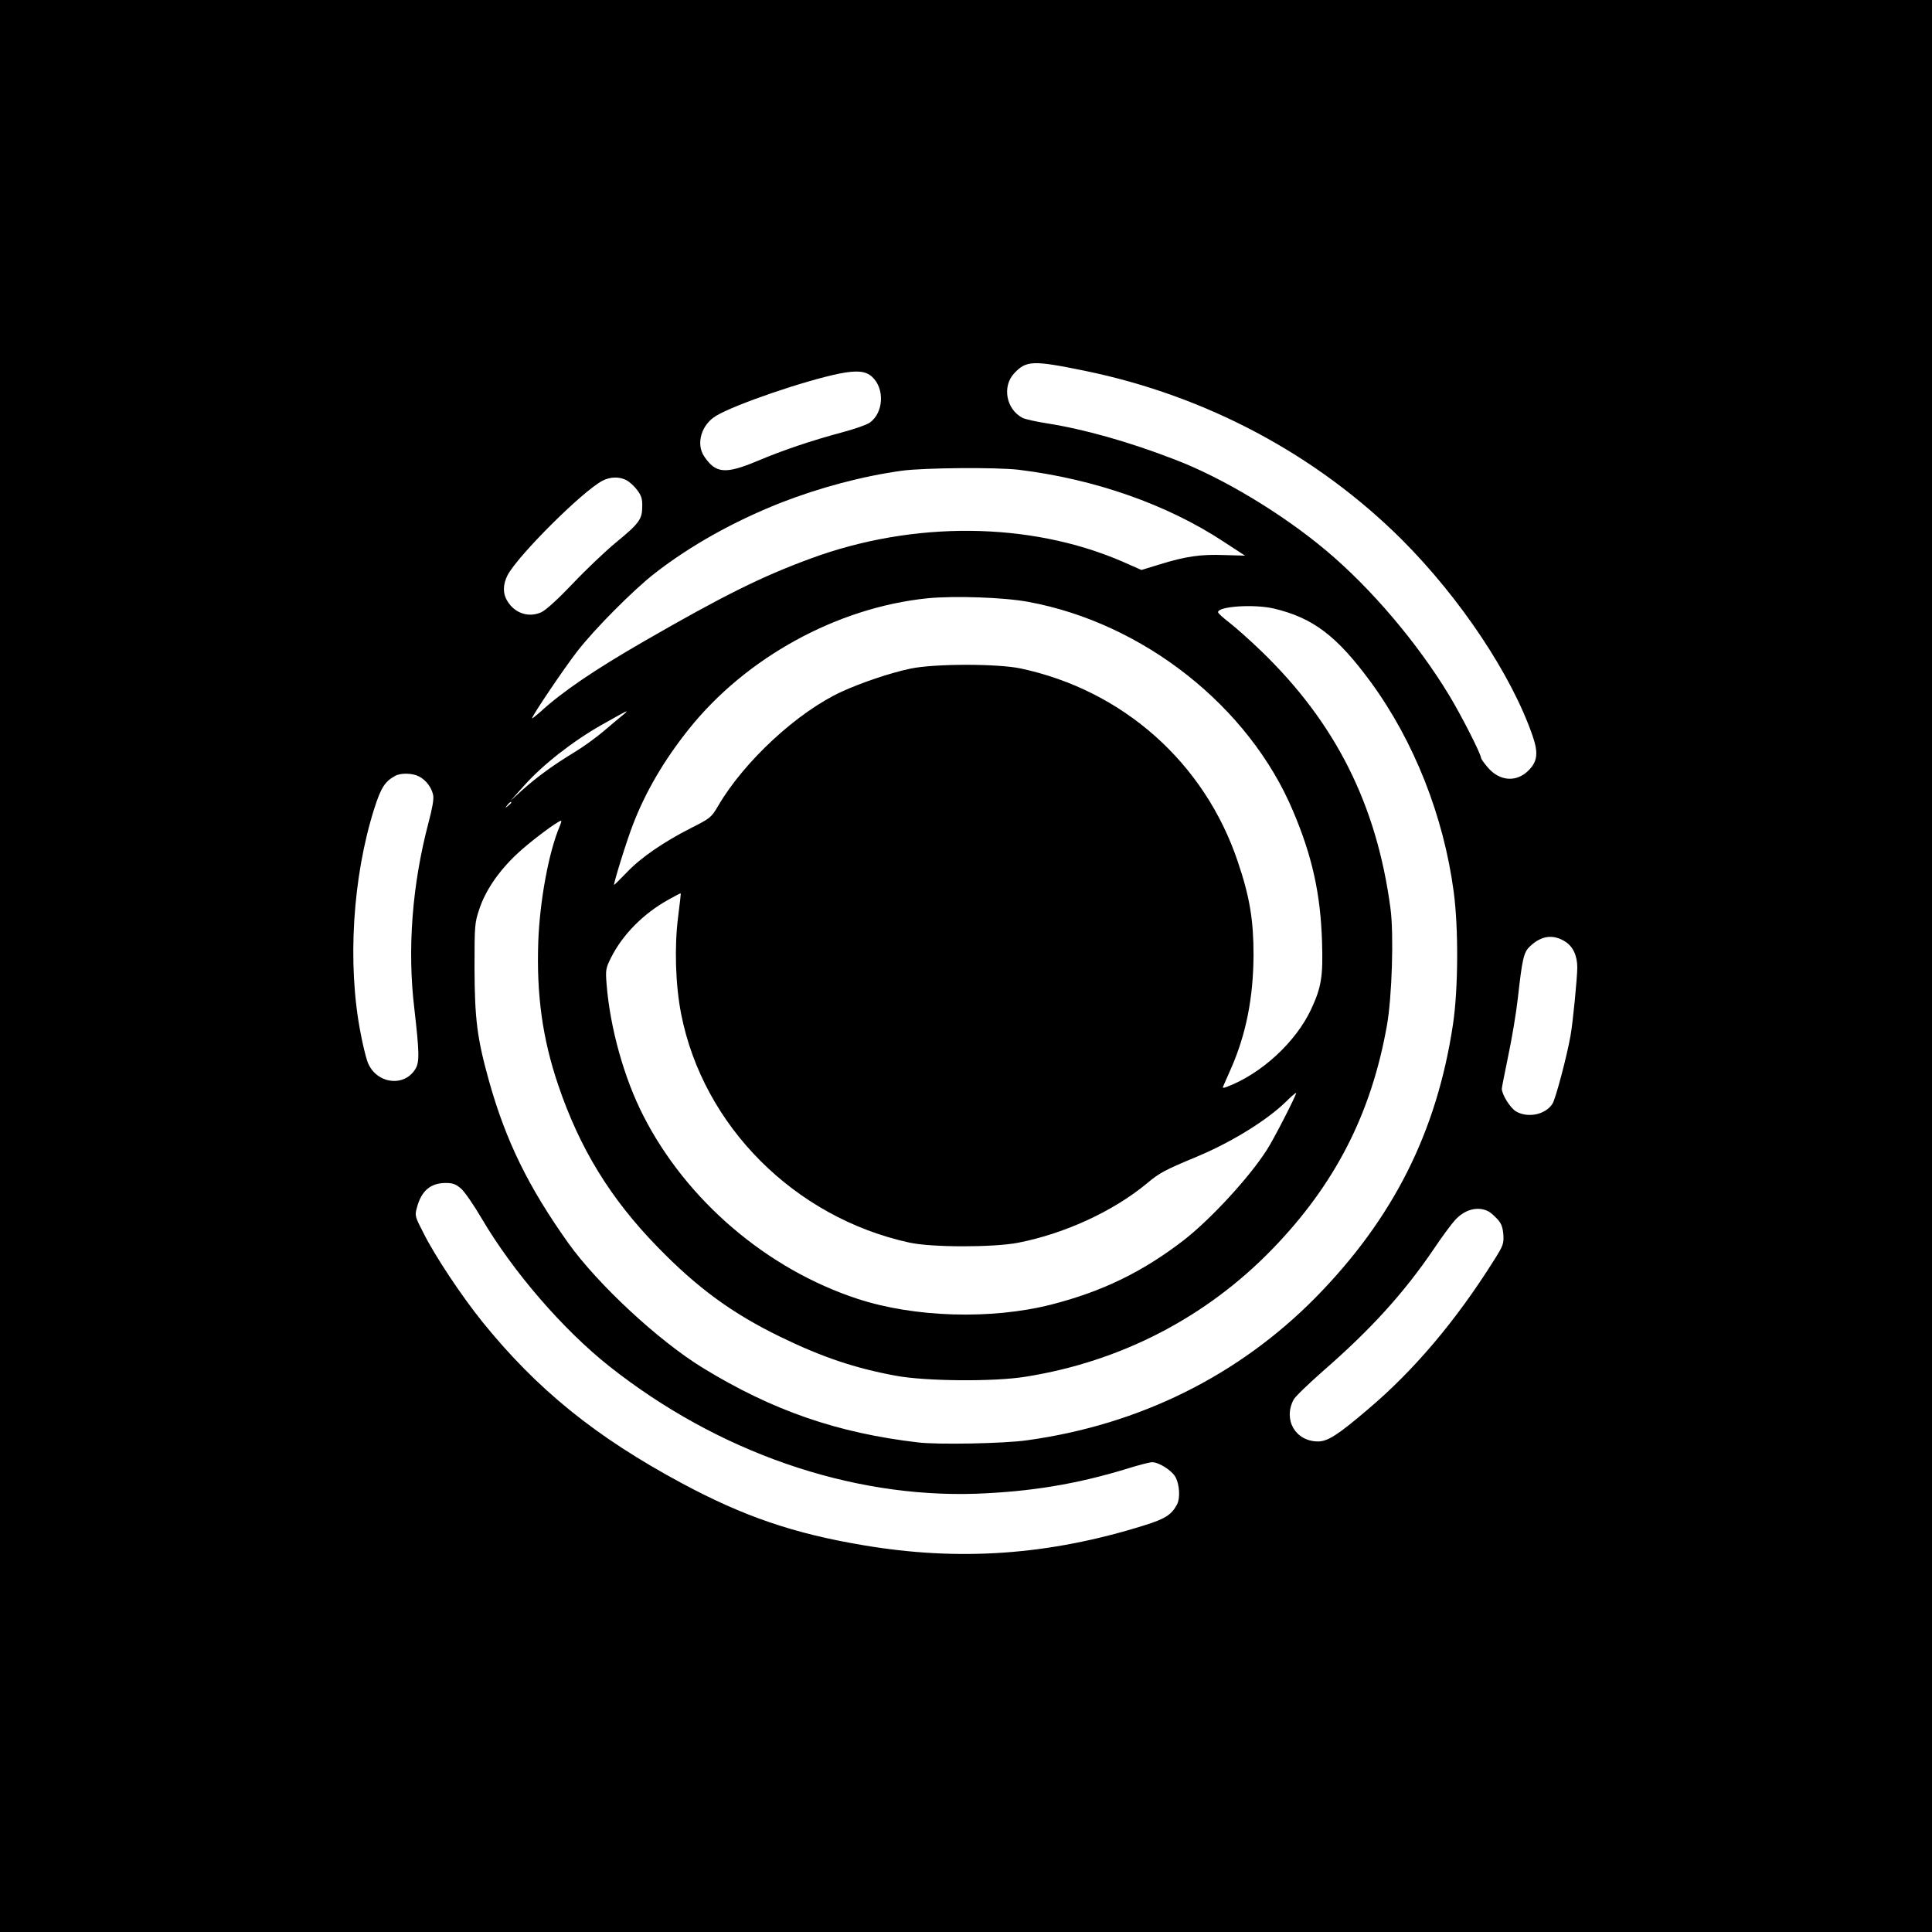 <?xml version="1.0" standalone="no"?>
<!DOCTYPE svg PUBLIC "-//W3C//DTD SVG 20010904//EN"
 "http://www.w3.org/TR/2001/REC-SVG-20010904/DTD/svg10.dtd">
<svg version="1.0" xmlns="http://www.w3.org/2000/svg"
 width="1024pt" height="1024pt" viewBox="0 0 1024 1024"
 preserveAspectRatio="xMidYMid meet">

<g transform="translate(0,1024) scale(0.1,-0.1)"
fill="#000000" stroke="none">
<path d="M0 5120 l0 -5120 5120 0 5120 0 0 5120 0 5120 -5120 0 -5120 0 0
-5120z m5753 3154 c640 -132 1224 -443 1677 -894 310 -310 582 -718 693 -1040
31 -89 26 -135 -19 -181 -64 -67 -155 -61 -218 13 -20 23 -36 46 -36 50 0 21
-103 223 -168 331 -170 281 -416 570 -652 768 -233 196 -550 387 -805 484
-243 94 -479 160 -675 191 -58 9 -116 22 -130 29 -87 45 -110 167 -44 237 64
68 99 69 377 12z m-1131 -31 c68 -62 62 -190 -12 -243 -15 -11 -78 -33 -141
-50 -168 -45 -319 -96 -454 -153 -170 -71 -221 -67 -282 23 -46 67 -16 170 64
217 106 62 467 185 652 223 93 18 139 14 173 -17z m778 -493 c402 -49 787
-184 1087 -382 l112 -73 -109 3 c-126 5 -206 -7 -342 -49 l-98 -30 -102 45
c-489 211 -1107 217 -1653 15 -258 -95 -458 -194 -878 -436 -266 -153 -439
-271 -554 -377 -24 -21 -43 -36 -43 -33 0 13 172 268 239 354 90 117 300 328
411 414 189 147 416 274 665 373 207 81 435 142 645 171 116 16 504 19 620 5z
m-2080 -55 c16 -8 42 -32 57 -52 22 -29 28 -47 27 -87 0 -68 -16 -90 -139
-191 -57 -47 -160 -145 -230 -219 -79 -83 -142 -140 -166 -151 -66 -30 -140
-6 -179 58 -26 41 -25 88 0 138 53 102 394 443 503 501 40 21 89 23 127 3z
m2130 -645 c610 -112 1171 -555 1404 -1110 101 -238 145 -437 153 -690 6 -185
-3 -242 -58 -360 -81 -173 -263 -341 -445 -410 -20 -8 -25 -7 -21 2 3 7 22 49
41 93 81 184 119 378 120 605 0 182 -20 306 -83 492 -176 525 -608 909 -1151
1025 -123 26 -458 26 -585 -1 -105 -22 -259 -74 -364 -122 -234 -108 -517
-369 -655 -606 -36 -61 -41 -65 -144 -117 -147 -75 -266 -157 -340 -235 -35
-36 -65 -66 -67 -66 -6 0 67 236 100 320 66 172 164 340 294 503 304 382 788
647 1267 696 141 14 407 5 534 -19z m1300 -35 c208 -49 335 -144 516 -391 229
-313 386 -711 439 -1111 26 -195 24 -517 -4 -703 -86 -571 -317 -1028 -727
-1446 -409 -415 -935 -676 -1532 -758 -119 -17 -472 -24 -577 -11 -427 50
-771 169 -1140 395 -235 144 -557 443 -714 663 -211 297 -330 540 -419 857
-63 226 -76 327 -77 600 0 223 1 239 25 310 32 98 100 199 198 292 66 63 219
178 236 178 3 0 -1 -15 -9 -33 -57 -136 -104 -392 -112 -607 -10 -282 22 -515
106 -762 114 -336 276 -600 525 -856 213 -219 395 -352 651 -477 222 -108 397
-167 615 -207 157 -29 520 -32 685 -5 505 80 959 315 1310 678 331 342 523
716 606 1184 27 151 37 483 19 619 -73 551 -291 985 -686 1366 -60 58 -136
125 -168 150 -33 25 -60 50 -60 55 -2 31 188 44 294 20z m-3450 -566 c-14 -11
-59 -49 -100 -84 -41 -35 -112 -86 -157 -113 -109 -66 -194 -128 -273 -198
l-65 -59 73 81 c98 110 256 234 409 321 71 40 130 73 133 73 3 -1 -6 -10 -20
-21z m-1080 -324 c38 -19 68 -59 76 -100 4 -21 -5 -71 -25 -146 -86 -326 -113
-668 -75 -984 27 -235 28 -286 5 -322 -63 -101 -216 -74 -255 45 -9 27 -25 93
-35 148 -71 364 -42 827 73 1189 35 110 56 143 111 173 29 16 91 15 125 -3z
m490 -139 c0 -2 -8 -10 -17 -17 -16 -13 -17 -12 -4 4 13 16 21 21 21 13z m884
-607 c-20 -156 -14 -359 16 -512 116 -594 601 -1080 1210 -1213 118 -26 444
-26 575 -1 247 48 504 166 683 314 68 57 92 70 267 143 180 75 368 191 468
288 31 31 57 53 57 49 0 -13 -119 -246 -155 -301 -93 -146 -297 -367 -438
-477 -219 -170 -436 -275 -707 -344 -316 -80 -724 -68 -1025 31 -479 157 -906
521 -1135 970 -102 199 -177 467 -195 699 -6 75 -4 84 24 140 61 121 170 232
303 306 35 20 64 35 66 34 1 -1 -5 -58 -14 -126z m4701 -129 c42 -26 65 -75
65 -138 0 -51 -24 -299 -36 -362 -19 -108 -78 -331 -95 -359 -36 -59 -132 -79
-195 -41 -30 19 -74 89 -74 120 0 7 16 85 34 174 19 89 42 226 51 306 23 207
31 243 63 273 60 58 123 67 187 27z m-5851 -1310 c19 -17 68 -88 109 -158 166
-282 429 -587 677 -784 574 -454 1276 -698 1945 -675 289 11 533 51 800 133
61 19 119 34 131 34 37 0 106 -44 125 -80 21 -39 25 -110 8 -143 -29 -55 -62
-77 -175 -112 -505 -158 -980 -191 -1488 -105 -369 62 -633 152 -961 328 -458
246 -769 498 -1059 857 -110 137 -250 347 -311 469 -46 89 -47 93 -35 136 23
88 72 130 152 130 38 0 54 -6 82 -30z m5446 -121 c8 -4 28 -21 44 -38 23 -24
30 -42 34 -83 3 -50 1 -58 -53 -143 -199 -316 -421 -579 -665 -785 -158 -135
-213 -170 -264 -170 -119 0 -186 114 -130 221 7 15 78 83 156 152 253 220 429
414 586 645 42 63 93 132 112 153 52 59 123 78 180 48z"/>
</g>
</svg>
